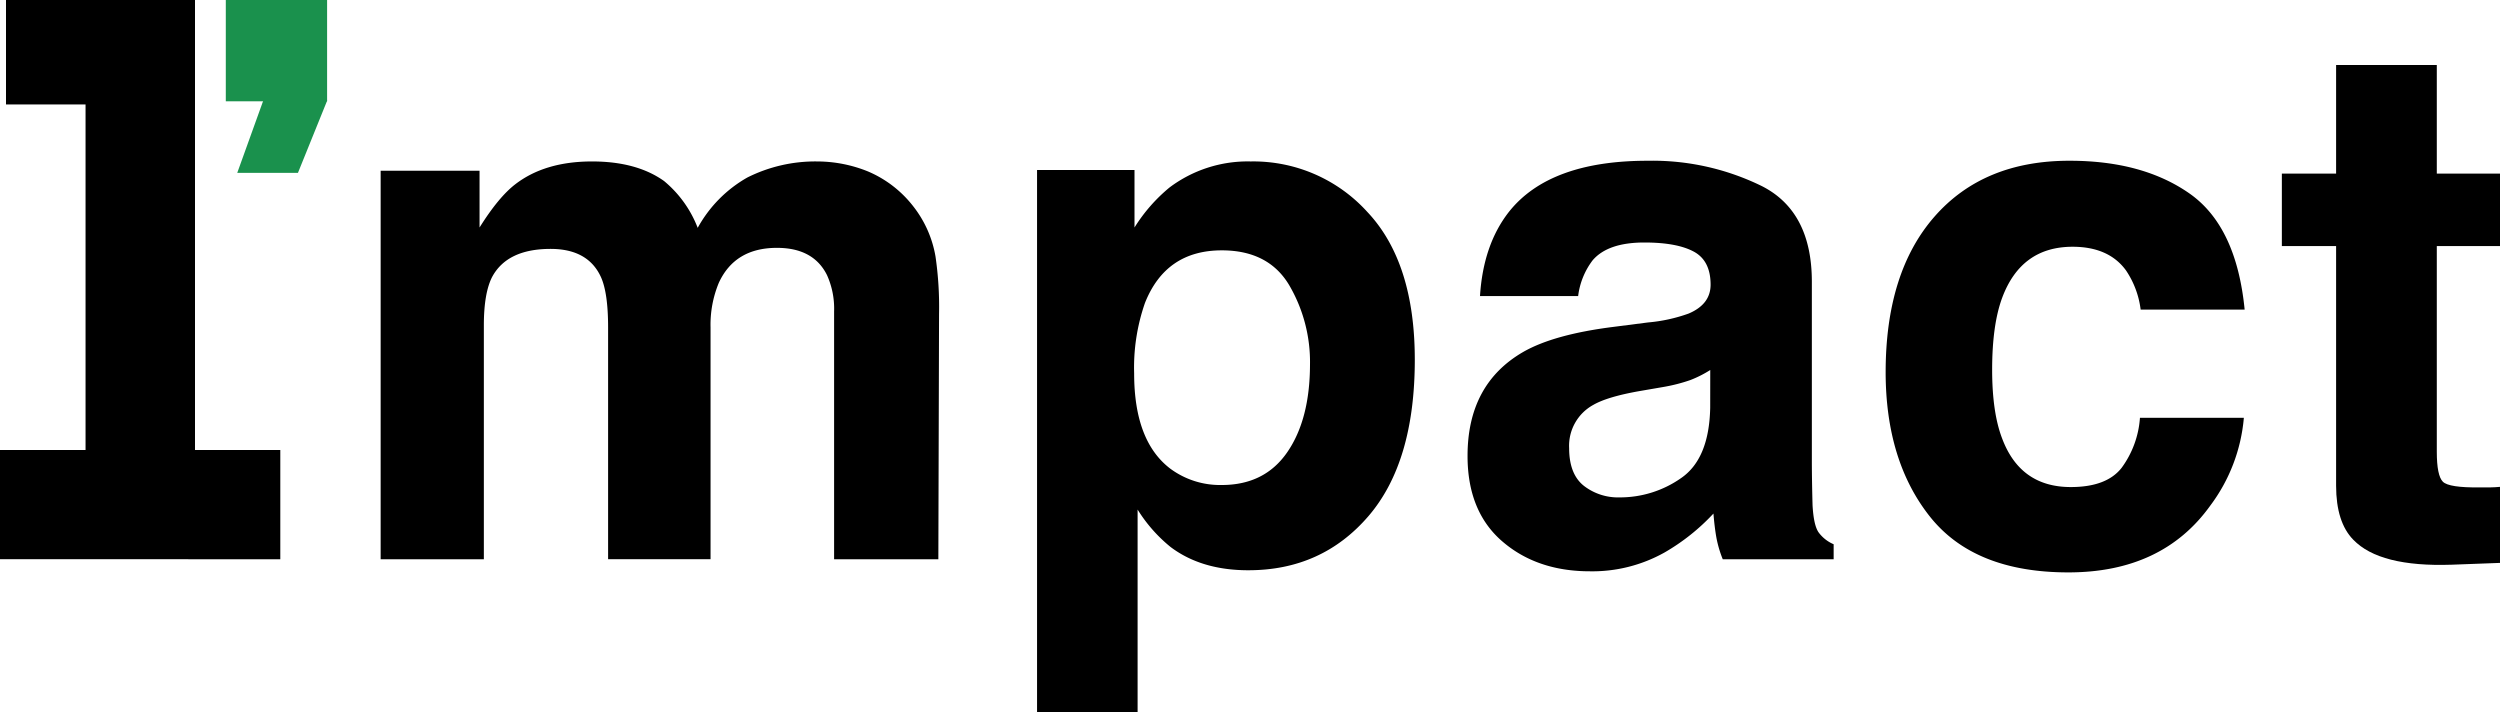 <?xml version="1.0" encoding="UTF-8"?> <svg xmlns="http://www.w3.org/2000/svg" id="Layer_1" data-name="Layer 1" viewBox="0 0 500 142.47"> <defs> <style>.cls-1{fill:#1a914d;}</style> </defs> <path d="M173.6,34.29a22.62,22.62,0,0,1,9.07,7,22.3,22.3,0,0,1,4.43,10,69.89,69.89,0,0,1,.71,11.5l-.14,49.06H166.82V62.28A16.27,16.27,0,0,0,165.39,55q-2.71-5.43-10-5.43-8.41,0-11.63,7a21.86,21.86,0,0,0-1.65,8.92v46.35H121.62V65.49q0-6.91-1.43-10.07c-1.71-3.75-5.07-5.64-10.07-5.64-5.81,0-9.71,1.89-11.71,5.64Q96.78,58.65,96.77,65v46.85H76.13V34.15H95.91V45.5q3.8-6.07,7.14-8.64,5.92-4.57,15.36-4.57,8.93,0,14.42,3.93a22.81,22.81,0,0,1,6.71,9.35,25.91,25.91,0,0,1,9.93-10.07,30.3,30.3,0,0,1,14-3.21A27.13,27.13,0,0,1,173.6,34.29Z"></path> <path d="M273.44,42.36q9.51,10.06,9.52,29.56,0,20.56-9.31,31.35t-24,10.78q-9.35,0-15.52-4.64a29.93,29.93,0,0,1-6.61-7.5v40.56H207.41V34H226.9V45.5a32.89,32.89,0,0,1,7-8,26,26,0,0,1,16.24-5.21A30.76,30.76,0,0,1,273.44,42.36ZM257.82,57q-4.15-6.93-13.46-6.93-11.18,0-15.36,10.5a39.22,39.22,0,0,0-2.17,14.13q0,13.58,7.28,19.07A16.73,16.73,0,0,0,244.36,97q8.58,0,13.1-6.57T262,72.92A30.4,30.4,0,0,0,257.82,57Z"></path> <path d="M329.6,64.49a32.15,32.15,0,0,0,8.13-1.78q4.39-1.86,4.39-5.78c0-3.19-1.12-5.4-3.37-6.61s-5.53-1.82-9.88-1.82q-7.31,0-10.35,3.57a14.77,14.77,0,0,0-2.89,7.14H296q.64-10.22,5.74-16.78,8.1-10.29,27.82-10.28a49.64,49.64,0,0,1,22.81,5.07q10,5.07,10,19.13V92.06q0,3.7.14,9c.15,2.67.55,4.48,1.22,5.43a7.27,7.27,0,0,0,3,2.36v3H344.55a22.77,22.77,0,0,1-1.29-4.43q-.36-2.07-.57-4.71a42,42,0,0,1-9.77,7.78A29.52,29.52,0,0,1,318,114.26q-10.62,0-17.56-6t-6.93-17.1q0-14.35,11.15-20.78,6.12-3.5,18-5ZM342.05,74a22.66,22.66,0,0,1-3.95,2,33.29,33.29,0,0,1-5.46,1.4L328,78.2q-6.52,1.14-9.36,2.79a9.31,9.31,0,0,0-4.81,8.64q0,5.2,2.94,7.53a11.15,11.15,0,0,0,7.14,2.32,21.27,21.27,0,0,0,12.29-3.85q5.63-3.85,5.84-14.07Z"></path> <path d="M428.13,61.92a17.94,17.94,0,0,0-2.94-7.85q-3.44-4.71-10.66-4.72-10.3,0-14.1,10.22-2,5.41-2,14.38,0,8.55,2,13.75,3.65,9.72,13.74,9.71,7.15,0,10.16-3.85a19.15,19.15,0,0,0,3.66-10h20.78a34.12,34.12,0,0,1-6.72,17.57q-9.58,13.35-28.38,13.35T386,103.34q-8.86-11.15-8.87-28.89,0-20,9.8-31.16t27-11.14q14.64,0,24,6.57t11,23.2Z"></path> <path d="M456.37,49.21V34.72h10.85V13h20.14V34.72H500V49.21H487.36V90.34q0,4.78,1.21,6T496,97.48l2,0c.69,0,1.36-.06,2-.11v15.21l-9.64.36q-14.43.5-19.71-5-3.42-3.5-3.43-10.78V49.21Z"></path> <path d="M39,92.58H17.11v-91H39Z"></path> <path d="M0,111.84V90H56.06v21.85Z"></path> <path d="M1.2,20.89V0H39V20.89Z"></path> <rect class="cls-1" x="45.16" width="20.26" height="20.26" transform="translate(110.58 20.26) rotate(180)"></rect> <path class="cls-1" d="M65.4,20.2,59.59,34.57H47.45l6.27-17.42C48.9,16.08,66.13,18.9,65.4,20.2Z"></path> </svg> 